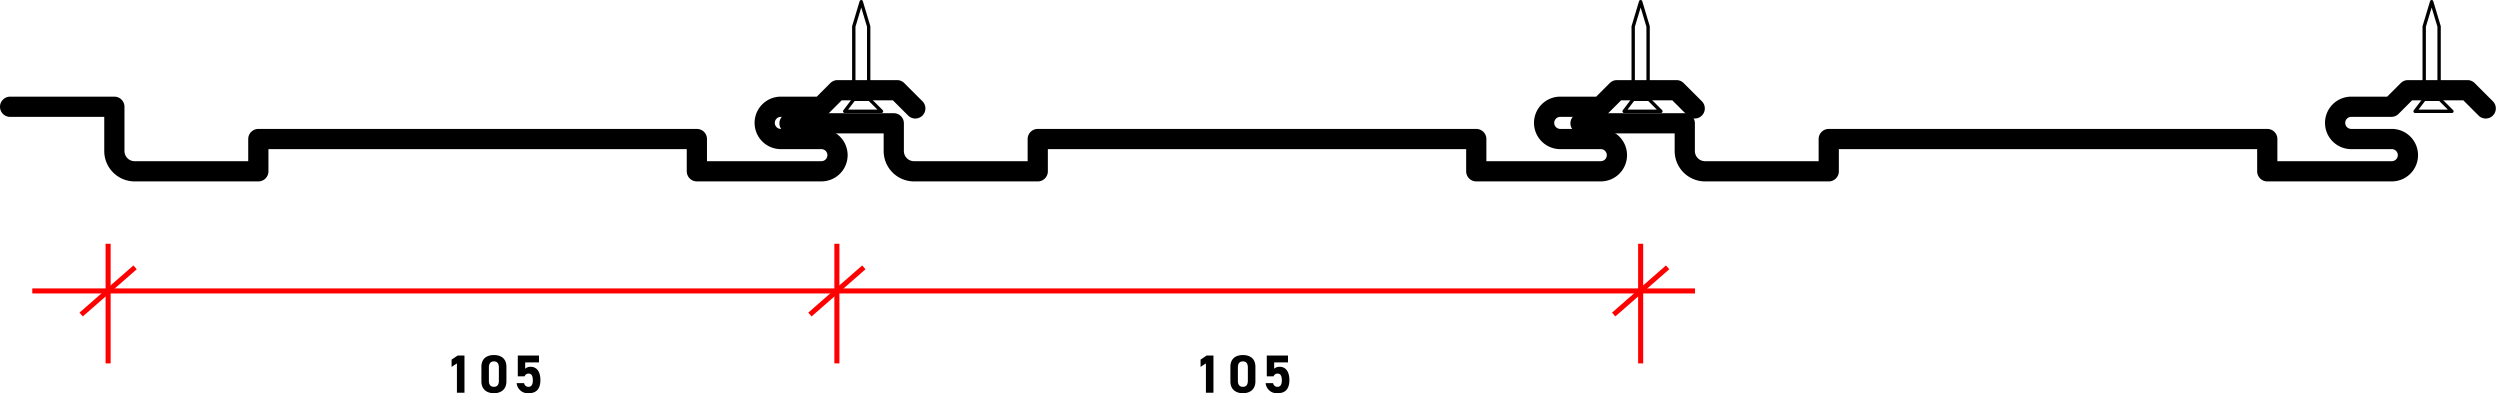 <?xml version="1.0" encoding="UTF-8"?>
<svg xmlns="http://www.w3.org/2000/svg" width="741.847" height="116.68" viewBox="0 0 741.847 116.68">
  <g id="Group_19" data-name="Group 19" transform="translate(-574.525 -2715.271)">
    <path id="Path_65" data-name="Path 65" d="M121.213,322.953h30.935v13.135a6.017,6.017,0,0,0,6.015,6.015H194.87v-9.575H325V342.1h36.953a4.788,4.788,0,0,0,4.786-4.789h0a4.787,4.787,0,0,0-4.786-4.786H349.916a4.788,4.788,0,0,1-4.786-4.789h0a4.787,4.787,0,0,1,4.786-4.786h11.909l4.91-4.91h17.679l5.4,5.4" transform="translate(456.312 2424)" fill="none" stroke="#000" stroke-linecap="round" stroke-linejoin="round" stroke-width="6"></path>
    <path id="Path_66" data-name="Path 66" d="M209.758,318.979h4.665l3.56,3.56H207.057Z" transform="translate(618.12 2425.764)" fill="none" stroke="#000" stroke-linecap="round" stroke-linejoin="round" stroke-width="1"></path>
    <path id="Path_67" data-name="Path 67" d="M207.993,337.908V316.3l2.21-7.366,2.21,7.366v21.606Z" transform="translate(619.884 2406.835)" fill="none" stroke="#000" stroke-linecap="round" stroke-linejoin="round" stroke-width="1"></path>
    <path id="Path_68" data-name="Path 68" d="M201.383,327.863h30.935v8.225a6.017,6.017,0,0,0,6.015,6.015H275.04v-9.575H405.166V342.1h36.953a4.788,4.788,0,0,0,4.786-4.789h0a4.787,4.787,0,0,0-4.786-4.786h-12.03a4.788,4.788,0,0,1-4.789-4.789h0a4.788,4.788,0,0,1,4.789-4.786h11.906l4.91-4.91h17.679l5.4,5.4" transform="translate(607.425 2424)" fill="none" stroke="#000" stroke-linecap="round" stroke-linejoin="round" stroke-width="6"></path>
    <path id="Path_69" data-name="Path 69" d="M289.928,318.979h4.665l3.56,3.56H287.227Z" transform="translate(769.232 2425.764)" fill="none" stroke="#000" stroke-linecap="round" stroke-linejoin="round" stroke-width="1"></path>
    <path id="Path_70" data-name="Path 70" d="M288.163,337.908V316.3l2.21-7.366,2.21,7.366v21.606Z" transform="translate(770.997 2406.835)" fill="none" stroke="#000" stroke-linecap="round" stroke-linejoin="round" stroke-width="1"></path>
    <path id="Path_71" data-name="Path 71" d="M282.745,327.863H313.68v8.225a6.017,6.017,0,0,0,6.015,6.015H356.4v-9.575H486.528V342.1h36.95a4.788,4.788,0,0,0,4.789-4.789h0a4.788,4.788,0,0,0-4.789-4.786h-12.03a4.788,4.788,0,0,1-4.786-4.789h0a4.787,4.787,0,0,1,4.786-4.786h11.909l4.91-4.91h17.679l5.4,5.4" transform="translate(760.784 2424)" fill="none" stroke="#000" stroke-linecap="round" stroke-linejoin="round" stroke-width="6"></path>
    <path id="Path_72" data-name="Path 72" d="M371.29,318.979h4.665l3.56,3.56H368.589Z" transform="translate(922.591 2425.764)" fill="none" stroke="#000" stroke-linecap="round" stroke-linejoin="round" stroke-width="1"></path>
    <path id="Path_73" data-name="Path 73" d="M369.525,337.908V316.3l2.21-7.366,2.21,7.366v21.606Z" transform="translate(924.355 2406.835)" fill="none" stroke="#000" stroke-linecap="round" stroke-linejoin="round" stroke-width="1"></path>
    <line id="Line_155" data-name="Line 155" x2="493.398" transform="translate(584.102 2801.604)" fill="none" stroke="red" stroke-width="1.5"></line>
    <line id="Line_156" data-name="Line 156" y1="35.5" transform="translate(606.607 2787.604)" fill="none" stroke="red" stroke-width="1.5"></line>
    <line id="Line_157" data-name="Line 157" y1="35.5" transform="translate(822.861 2787.604)" fill="none" stroke="red" stroke-width="1.5"></line>
    <line id="Line_160" data-name="Line 160" y1="35.5" transform="translate(1061.37 2787.604)" fill="none" stroke="red" stroke-width="1.5"></line>
    <line id="Line_158" data-name="Line 158" y1="14" x2="16" transform="translate(598.607 2794.604)" fill="none" stroke="red" stroke-width="1.5"></line>
    <line id="Line_159" data-name="Line 159" y1="14" x2="16" transform="translate(814.861 2794.604)" fill="none" stroke="red" stroke-width="1.5"></line>
    <line id="Line_161" data-name="Line 161" y1="14" x2="16" transform="translate(1053.37 2794.604)" fill="none" stroke="red" stroke-width="1.5"></line>
    <path id="Path_176" data-name="Path 176" d="M80.6,3.96H78.585L76.777,5.176v2.16L78.361,6.3V15H80.6ZM93.049,7.32c0-2.576-1.728-3.5-3.712-3.5s-3.712.928-3.712,3.52v4.288c0,2.48,1.728,3.52,3.712,3.52s3.712-1.04,3.712-3.52Zm-2.24.208v3.9c0,1.184-.48,1.824-1.472,1.824-1.008,0-1.488-.64-1.488-1.824v-3.9c0-1.184.48-1.824,1.488-1.824C90.329,5.7,90.809,6.344,90.809,7.528Zm8.8,1.792c.9,0,1.28.688,1.28,2.032,0,1.3-.48,1.9-1.28,1.9a1.269,1.269,0,0,1-1.312-1.1H96.089a3.3,3.3,0,0,0,3.584,2.992c2.272,0,3.456-1.3,3.456-3.9,0-2.64-1.184-3.936-2.88-3.936a2.253,2.253,0,0,0-1.632.576V5.992h4.1V3.96H96.425v6.176h2.016A1.242,1.242,0,0,1,99.609,9.32Z" transform="translate(631.75 2816.807)"></path>
    <path id="Path_177" data-name="Path 177" d="M80.6,3.96H78.585L76.777,5.176v2.16L78.361,6.3V15H80.6ZM93.049,7.32c0-2.576-1.728-3.5-3.712-3.5s-3.712.928-3.712,3.52v4.288c0,2.48,1.728,3.52,3.712,3.52s3.712-1.04,3.712-3.52Zm-2.24.208v3.9c0,1.184-.48,1.824-1.472,1.824-1.008,0-1.488-.64-1.488-1.824v-3.9c0-1.184.48-1.824,1.488-1.824C90.329,5.7,90.809,6.344,90.809,7.528Zm8.8,1.792c.9,0,1.28.688,1.28,2.032,0,1.3-.48,1.9-1.28,1.9a1.269,1.269,0,0,1-1.312-1.1H96.089a3.3,3.3,0,0,0,3.584,2.992c2.272,0,3.456-1.3,3.456-3.9,0-2.64-1.184-3.936-2.88-3.936a2.253,2.253,0,0,0-1.632.576V5.992h4.1V3.96H96.425v6.176h2.016A1.242,1.242,0,0,1,99.609,9.32Z" transform="translate(854.004 2816.807)"></path>
  </g>
</svg>
